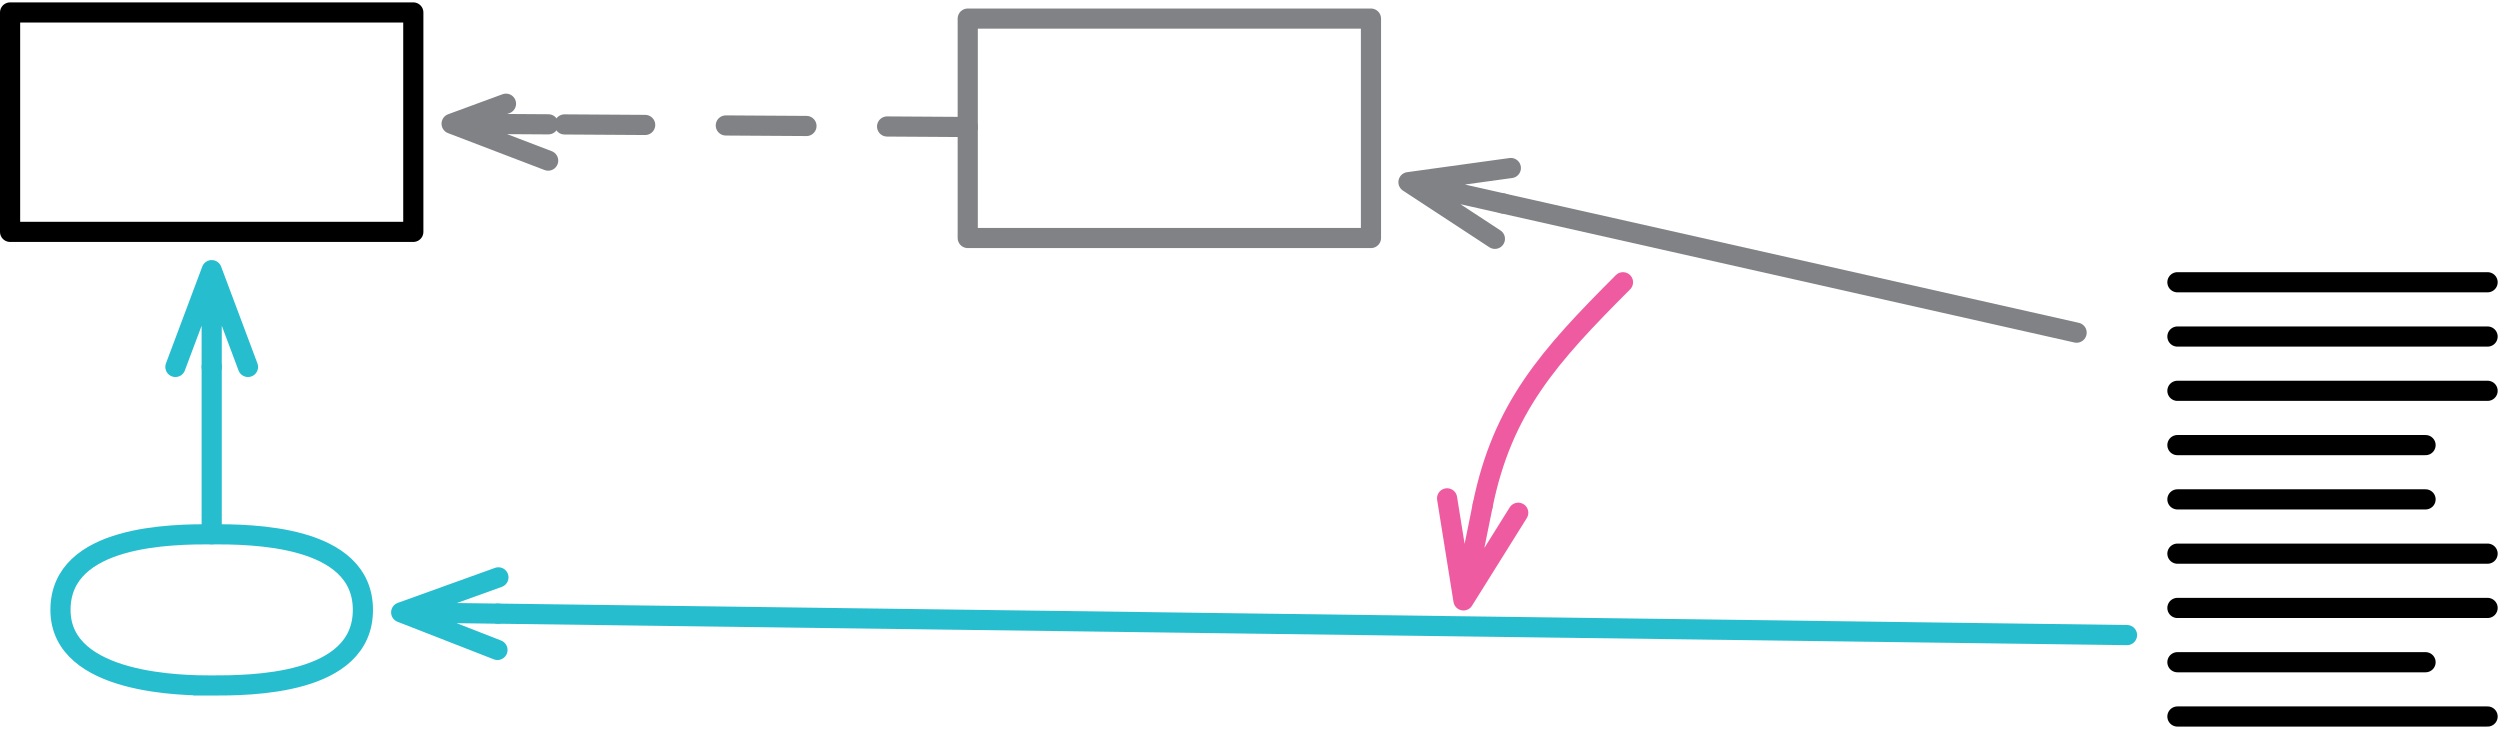 <?xml version="1.0" encoding="UTF-8" standalone="no"?>
<!DOCTYPE svg PUBLIC "-//W3C//DTD SVG 1.1//EN" "http://www.w3.org/Graphics/SVG/1.1/DTD/svg11.dtd">
<svg xmlns:dc="http://purl.org/dc/elements/1.1/" xmlns:xl="http://www.w3.org/1999/xlink" version="1.1" xmlns="http://www.w3.org/2000/svg" viewBox="-566 -28 248 74" width="248" height="74">
  <defs>
    <marker orient="auto" overflow="visible" markerUnits="strokeWidth" id="StickArrow_Marker" stroke-linejoin="miter" stroke-miterlimit="10" viewBox="-1 -3 7 6" markerWidth="7" markerHeight="6" color="#ef5ba1">
      <g>
        <path d="M 4.8 0 L 0 0 M 0 -1.8 L 4.8 0 L 0 1.8" fill="none" stroke="currentColor" stroke-width="1"/>
      </g>
    </marker>
    <marker orient="auto" overflow="visible" markerUnits="strokeWidth" id="StickArrow_Marker_2" stroke-linejoin="miter" stroke-miterlimit="10" viewBox="-1 -3 7 6" markerWidth="7" markerHeight="6" color="#808285">
      <g>
        <path d="M 4.8 0 L 0 0 M 0 -1.8 L 4.8 0 L 0 1.8" fill="none" stroke="currentColor" stroke-width="1"/>
      </g>
    </marker>
    <marker orient="auto" overflow="visible" markerUnits="strokeWidth" id="StickArrow_Marker_3" stroke-linejoin="miter" stroke-miterlimit="10" viewBox="-1 -3 7 6" markerWidth="7" markerHeight="6" color="#26bdcf">
      <g>
        <path d="M 4.8 0 L 0 0 M 0 -1.8 L 4.8 0 L 0 1.8" fill="none" stroke="currentColor" stroke-width="1"/>
      </g>
    </marker>
  </defs>
  <g id="Canvas_1" fill-opacity="1" stroke-dasharray="none" stroke="none" stroke-opacity="1" fill="none">
    <title>Canvas 1</title>
    <rect fill="white" x="-566" y="-28" width="248" height="74"/>
    <g id="Canvas_1: Layer 1">
      <title>Layer 1</title>
      <g id="Graphic_18">
        <rect x="-470" y="-26.154" width="40" height="21.763" fill="white"/>
        <rect x="-470" y="-26.154" width="40" height="21.763" stroke="#808285" stroke-linecap="round" stroke-linejoin="round" stroke-width="2"/>
      </g>
      <g id="Graphic_17">
        <path d="M -545 25 C -541.25 25 -530 25 -530 32.5 C -530 40 -541.25 40 -545 40 C -548.75 40 -545 40 -545 40 C -547.484 40 -560 40 -560 32.5 C -560 25 -548.75 25 -545 25 Z" fill="white"/>
        <path d="M -545 25 C -541.25 25 -530 25 -530 32.5 C -530 40 -541.25 40 -545 40 C -548.75 40 -545 40 -545 40 C -547.484 40 -560 40 -560 32.5 C -560 25 -548.75 25 -545 25 Z" stroke="#26bdcf" stroke-linecap="round" stroke-linejoin="round" stroke-width="2"/>
      </g>
      <g id="Line_16">
        <path d="M -405 0 C -412.316 7.316 -416.956 12.45 -418.92 22.15" marker-end="url(#StickArrow_Marker)" stroke="#ef5ba1" stroke-linecap="round" stroke-linejoin="round" stroke-width="2"/>
      </g>
      <g id="Group_6">
        <g id="Line_15">
          <line x1="-319.231" y1="0" x2="-350" y2="0" stroke="black" stroke-linecap="round" stroke-linejoin="round" stroke-width="2"/>
        </g>
        <g id="Line_14">
          <line x1="-319.231" y1="5.385" x2="-350" y2="5.385" stroke="black" stroke-linecap="round" stroke-linejoin="round" stroke-width="2"/>
        </g>
        <g id="Line_13">
          <line x1="-319.231" y1="10.769" x2="-350" y2="10.769" stroke="black" stroke-linecap="round" stroke-linejoin="round" stroke-width="2"/>
        </g>
        <g id="Line_12">
          <line x1="-325.385" y1="16.154" x2="-350" y2="16.154" stroke="black" stroke-linecap="round" stroke-linejoin="round" stroke-width="2"/>
        </g>
        <g id="Line_11">
          <line x1="-325.385" y1="21.538" x2="-350" y2="21.538" stroke="black" stroke-linecap="round" stroke-linejoin="round" stroke-width="2"/>
        </g>
        <g id="Line_10">
          <line x1="-319.231" y1="26.923" x2="-350" y2="26.923" stroke="black" stroke-linecap="round" stroke-linejoin="round" stroke-width="2"/>
        </g>
        <g id="Line_9">
          <line x1="-319.231" y1="32.308" x2="-350" y2="32.308" stroke="black" stroke-linecap="round" stroke-linejoin="round" stroke-width="2"/>
        </g>
        <g id="Line_8">
          <line x1="-325.385" y1="37.692" x2="-350" y2="37.692" stroke="black" stroke-linecap="round" stroke-linejoin="round" stroke-width="2"/>
        </g>
        <g id="Line_7">
          <line x1="-319.231" y1="43.077" x2="-350" y2="43.077" stroke="black" stroke-linecap="round" stroke-linejoin="round" stroke-width="2"/>
        </g>
      </g>
      <g id="Line_5">
        <line x1="-360" y1="5" x2="-416.915" y2="-7.82" marker-end="url(#StickArrow_Marker_2)" stroke="#808285" stroke-linecap="round" stroke-linejoin="round" stroke-width="2"/>
      </g>
      <g id="Line_4">
        <line x1="-355" y1="35" x2="-516.604" y2="32.874" marker-end="url(#StickArrow_Marker_3)" stroke="#26bdcf" stroke-linecap="round" stroke-linejoin="round" stroke-width="2"/>
      </g>
      <g id="Line_3">
        <line x1="-545" y1="25" x2="-545" y2="8.4" marker-end="url(#StickArrow_Marker_3)" stroke="#26bdcf" stroke-linecap="round" stroke-linejoin="round" stroke-width="2"/>
      </g>
      <g id="Graphic_19">
        <rect x="-565" y="-26.763" width="40" height="21.763" fill="white"/>
        <rect x="-565" y="-26.763" width="40" height="21.763" stroke="black" stroke-linecap="round" stroke-linejoin="round" stroke-width="2"/>
      </g>
      <g id="Line_20">
        <line x1="-470" y1="-15.401" x2="-511.6" y2="-15.667" marker-end="url(#StickArrow_Marker_2)" stroke="#808285" stroke-linecap="round" stroke-linejoin="round" stroke-dasharray="8.0,8.0" stroke-width="2"/>
      </g>
    </g>
  </g>
</svg>
